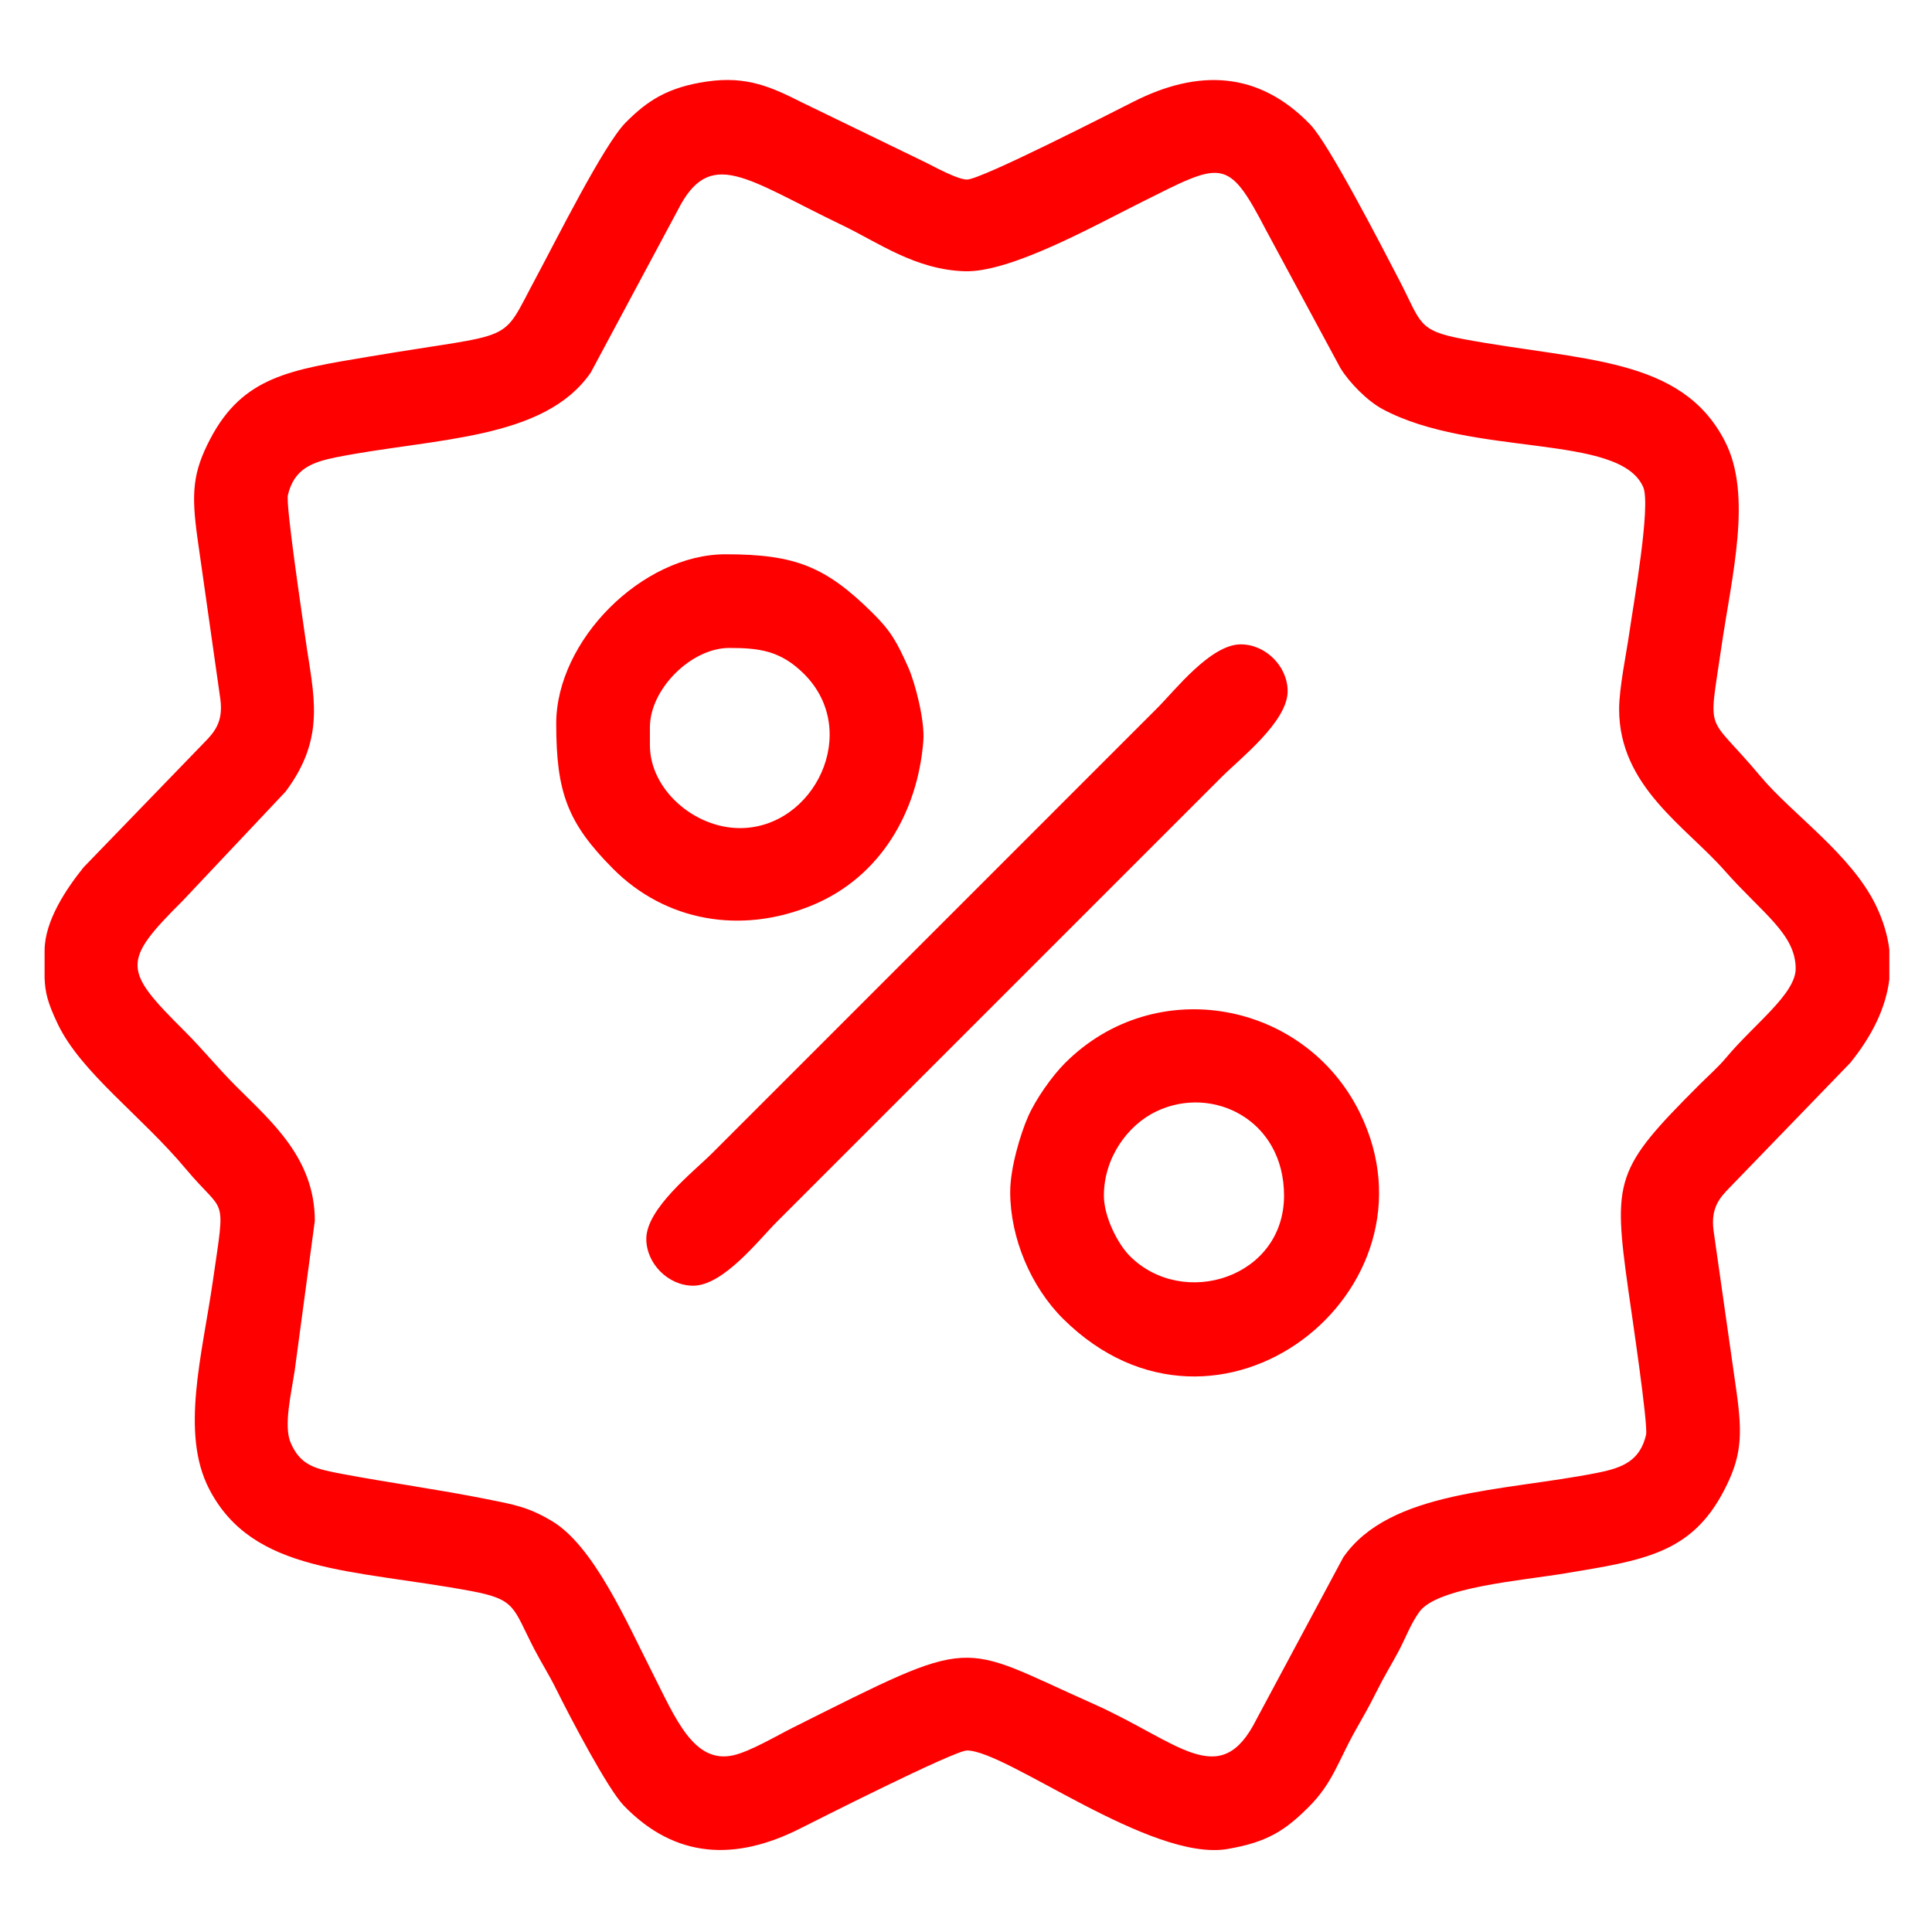 <?xml version="1.0" encoding="UTF-8"?>
<!DOCTYPE svg PUBLIC "-//W3C//DTD SVG 1.1//EN" "http://www.w3.org/Graphics/SVG/1.1/DTD/svg11.dtd">
<!-- Creator: CorelDRAW -->
<svg xmlns="http://www.w3.org/2000/svg" xml:space="preserve" width="74.789mm" height="74.789mm" version="1.1" style="shape-rendering:geometricPrecision; text-rendering:geometricPrecision; image-rendering:optimizeQuality; fill-rule:evenodd; clip-rule:evenodd"
viewBox="0 0 7478.88 7478.88"
 xmlns:xlink="http://www.w3.org/1999/xlink"
 xmlns:xodm="http://www.corel.com/coreldraw/odm/2003">
 <defs>
  <style type="text/css">
   <![CDATA[
    .fil0 {fill:red}
   ]]>
  </style>
 </defs>
 <g id="Warstwa_x0020_1">
  <path class="fil0" d="M7313.78 3676.61l0 114.2c-13.97,113.98 -68.96,221.44 -151.3,323.53l-466.3 482.18c-41.98,42.58 -73.77,81.42 -62.97,166.9l88.9 623.95c24.44,173.43 18.48,254.99 -49.64,384.92 -126.89,242.15 -311.08,267.94 -615.95,318.56 -167.43,27.8 -493.75,53.37 -562.33,148.98 -34.82,48.54 -52.46,100.64 -81.88,155.25 -30.76,57.19 -53.02,91.62 -83.75,153.36 -30.65,61.63 -51.5,96.41 -83.5,153.6 -65.37,116.8 -86.71,201.22 -180.16,294.04 -89.89,89.28 -158.26,135.15 -313.34,161.53 -296.93,50.56 -855.2,-381.38 -1008.38,-381.38 -49.14,0 -592.21,275.02 -646.18,302.22 -247.44,124.85 -481.3,119.42 -682.63,-89.18 -62.12,-64.38 -208.56,-343.68 -261.2,-450.15 -27.94,-56.44 -56.44,-100.5 -83.85,-153.24 -85.23,-163.76 -69.11,-194 -247.12,-227.12 -458.4,-85.3 -843.67,-66.32 -1013.04,-395.68 -111.16,-216.21 -26.88,-515.93 14.82,-804.19 49.74,-344.06 48.89,-250.29 -103.3,-432.33 -174.66,-208.88 -407.03,-374.01 -497.24,-562.78 -39.26,-82.13 -48.86,-122.77 -50.83,-178.05l0 -105.87c0,-116.1 86.11,-242.04 151.31,-322.9l466.3 -482.14c42.01,-42.51 73.73,-81.46 62.97,-166.9l-88.76 -624.1c-24.17,-173.81 -18.98,-254.21 49.46,-384.81 127.1,-242.46 311.29,-267.4 615.81,-318.66 582.19,-98 503.16,-41.81 644.38,-304.1 77.4,-143.82 262.26,-514.84 347.24,-601.16 84.67,-85.94 164.78,-137.55 315.14,-159.46 156.03,-22.75 251.81,22.54 369.81,81.88l478.97 232.34c33.69,16.86 121.81,65.23 157.94,65.23 54.82,0 562.36,-259.93 646.22,-302.23 247.44,-124.81 481.26,-119.41 682.62,89.22 72.04,74.61 275.98,470.54 345.05,603.36 85.31,163.97 69.08,193.92 247.13,227.15 461.96,86.15 843.73,66.43 1013.03,395.64 107.81,209.66 26.18,521.02 -14.81,804.23 -49.78,344.1 -58.53,240.38 153.35,493.82 121.53,145.34 351.86,301.83 447.18,501.26 27.66,57.92 44.13,114.23 50.83,169.08zm-1046.05 -931.22c0,298.66 257.6,453.67 407.84,624.24 145.07,164.74 275.56,245.35 275.56,379.97 0,98.15 -160.44,214.6 -269.1,344.6 -31.68,37.85 -68.37,69.64 -104,105.23 -326.21,326.21 -335.03,364.91 -274.35,797.42 10.44,74.33 77.25,519.47 68.26,557.67 -23.81,101.32 -92.22,127.81 -188.74,146.93 -365.48,72.46 -803.45,66.57 -983.61,327.49l-335.71 626.64c-141.39,282.18 -301.16,86.96 -632.7,-60.47 -531.11,-236.15 -441.82,-267.62 -1162.12,92.78 -61.53,30.8 -164.72,91.83 -229.2,106.72 -154.38,35.63 -225.29,-143.66 -314.96,-320.36 -99.7,-196.39 -227.19,-490.82 -389.54,-586.81 -90.81,-53.7 -141.47,-62.23 -250.61,-84.1 -187.26,-37.51 -379.52,-63.61 -558.24,-97.3 -104.67,-19.76 -162.1,-30.97 -201.08,-120.37 -28.79,-66 2.43,-192.58 15.59,-281.83l77.65 -577.89c0,-241.9 -167.43,-383.61 -303.36,-519.57 -75.25,-75.21 -128.02,-142.2 -202.21,-216.18 -235.37,-234.6 -244.02,-266.42 -6.99,-502.11l399.31 -423.58c159.18,-212.51 107.39,-375.53 77.3,-590.02 -10.44,-74.37 -77.26,-519.5 -68.3,-557.71 23.85,-101.32 92.25,-127.81 188.74,-146.93 376.9,-74.68 802.04,-64.49 983.61,-327.45l335.74 -626.67c125.8,-251.04 264.65,-123.05 637.36,55.84 141.18,67.77 281.8,171.7 473.08,178.47 176.99,6.25 498.19,-173.53 684.39,-266.63 314.36,-157.16 334.5,-179.03 483.34,107.14l288.25 534.64c34.57,56.26 104.07,126.93 162.46,158.29 349.81,187.89 918.14,92.53 1009.58,302.19 30.83,70.66 -39.16,460.97 -53.8,564.41 -11.15,78.45 -39.44,213.04 -39.44,295.31z"/>
  <path class="fil0" d="M2153.16 2801.18c0,267.58 44.38,385.09 219.61,561.48 202.28,203.58 496.25,257.14 774.98,140.23 259.61,-108.91 404.67,-357.9 426.54,-634.44 6.32,-79.94 -32.38,-227.26 -58.77,-285.93 -44.03,-98.03 -66.89,-139.8 -138.32,-210.36 -181.12,-178.89 -298.77,-226.52 -568.5,-226.52 -322.34,0 -655.54,333.2 -655.54,655.54zm711.34 404.49c-177.09,0 -348.68,-149.68 -348.68,-320.82l0 -69.74c0,-147.25 159.56,-306.85 306.85,-306.85 115.46,0 198.86,9.78 289.87,100.65 222.96,222.64 39.16,596.76 -248.04,596.76z"/>
  <path class="fil0" d="M3910.56 4614.36c0,177.73 80.26,367.67 205.67,491.71 598.7,592.38 1485.97,-111.27 1147.59,-798.9 -212.62,-432.09 -790.96,-542.12 -1141.09,-191.99 -50.35,50.35 -112.93,139.35 -142.53,206.17 -29.45,66.5 -69.64,199.14 -69.64,293.01zm362.66 13.94c0,-145.13 90.56,-272.52 203.62,-326.36 216.93,-103.22 493.75,32.53 493.75,326.36 0,317.71 -390.31,440.27 -596.76,234.14 -45.22,-45.19 -100.61,-150.32 -100.61,-234.14z"/>
  <path class="fil0" d="M2501.86 4795.69c0,96.09 85.19,181.32 181.32,181.32 116.95,0 254.11,-177.41 324.28,-247.58l1436.61 -1436.61c98.71,-98.71 187.22,-187.19 285.93,-285.93 71.05,-71.05 254.53,-213.61 254.53,-331.26 0,-96.09 -85.2,-181.29 -181.33,-181.29 -116.94,0 -254.07,177.38 -324.27,247.54l-1722.54 1722.55c-71.05,71.05 -254.53,213.6 -254.53,331.26z"/>
 </g>
</svg>

